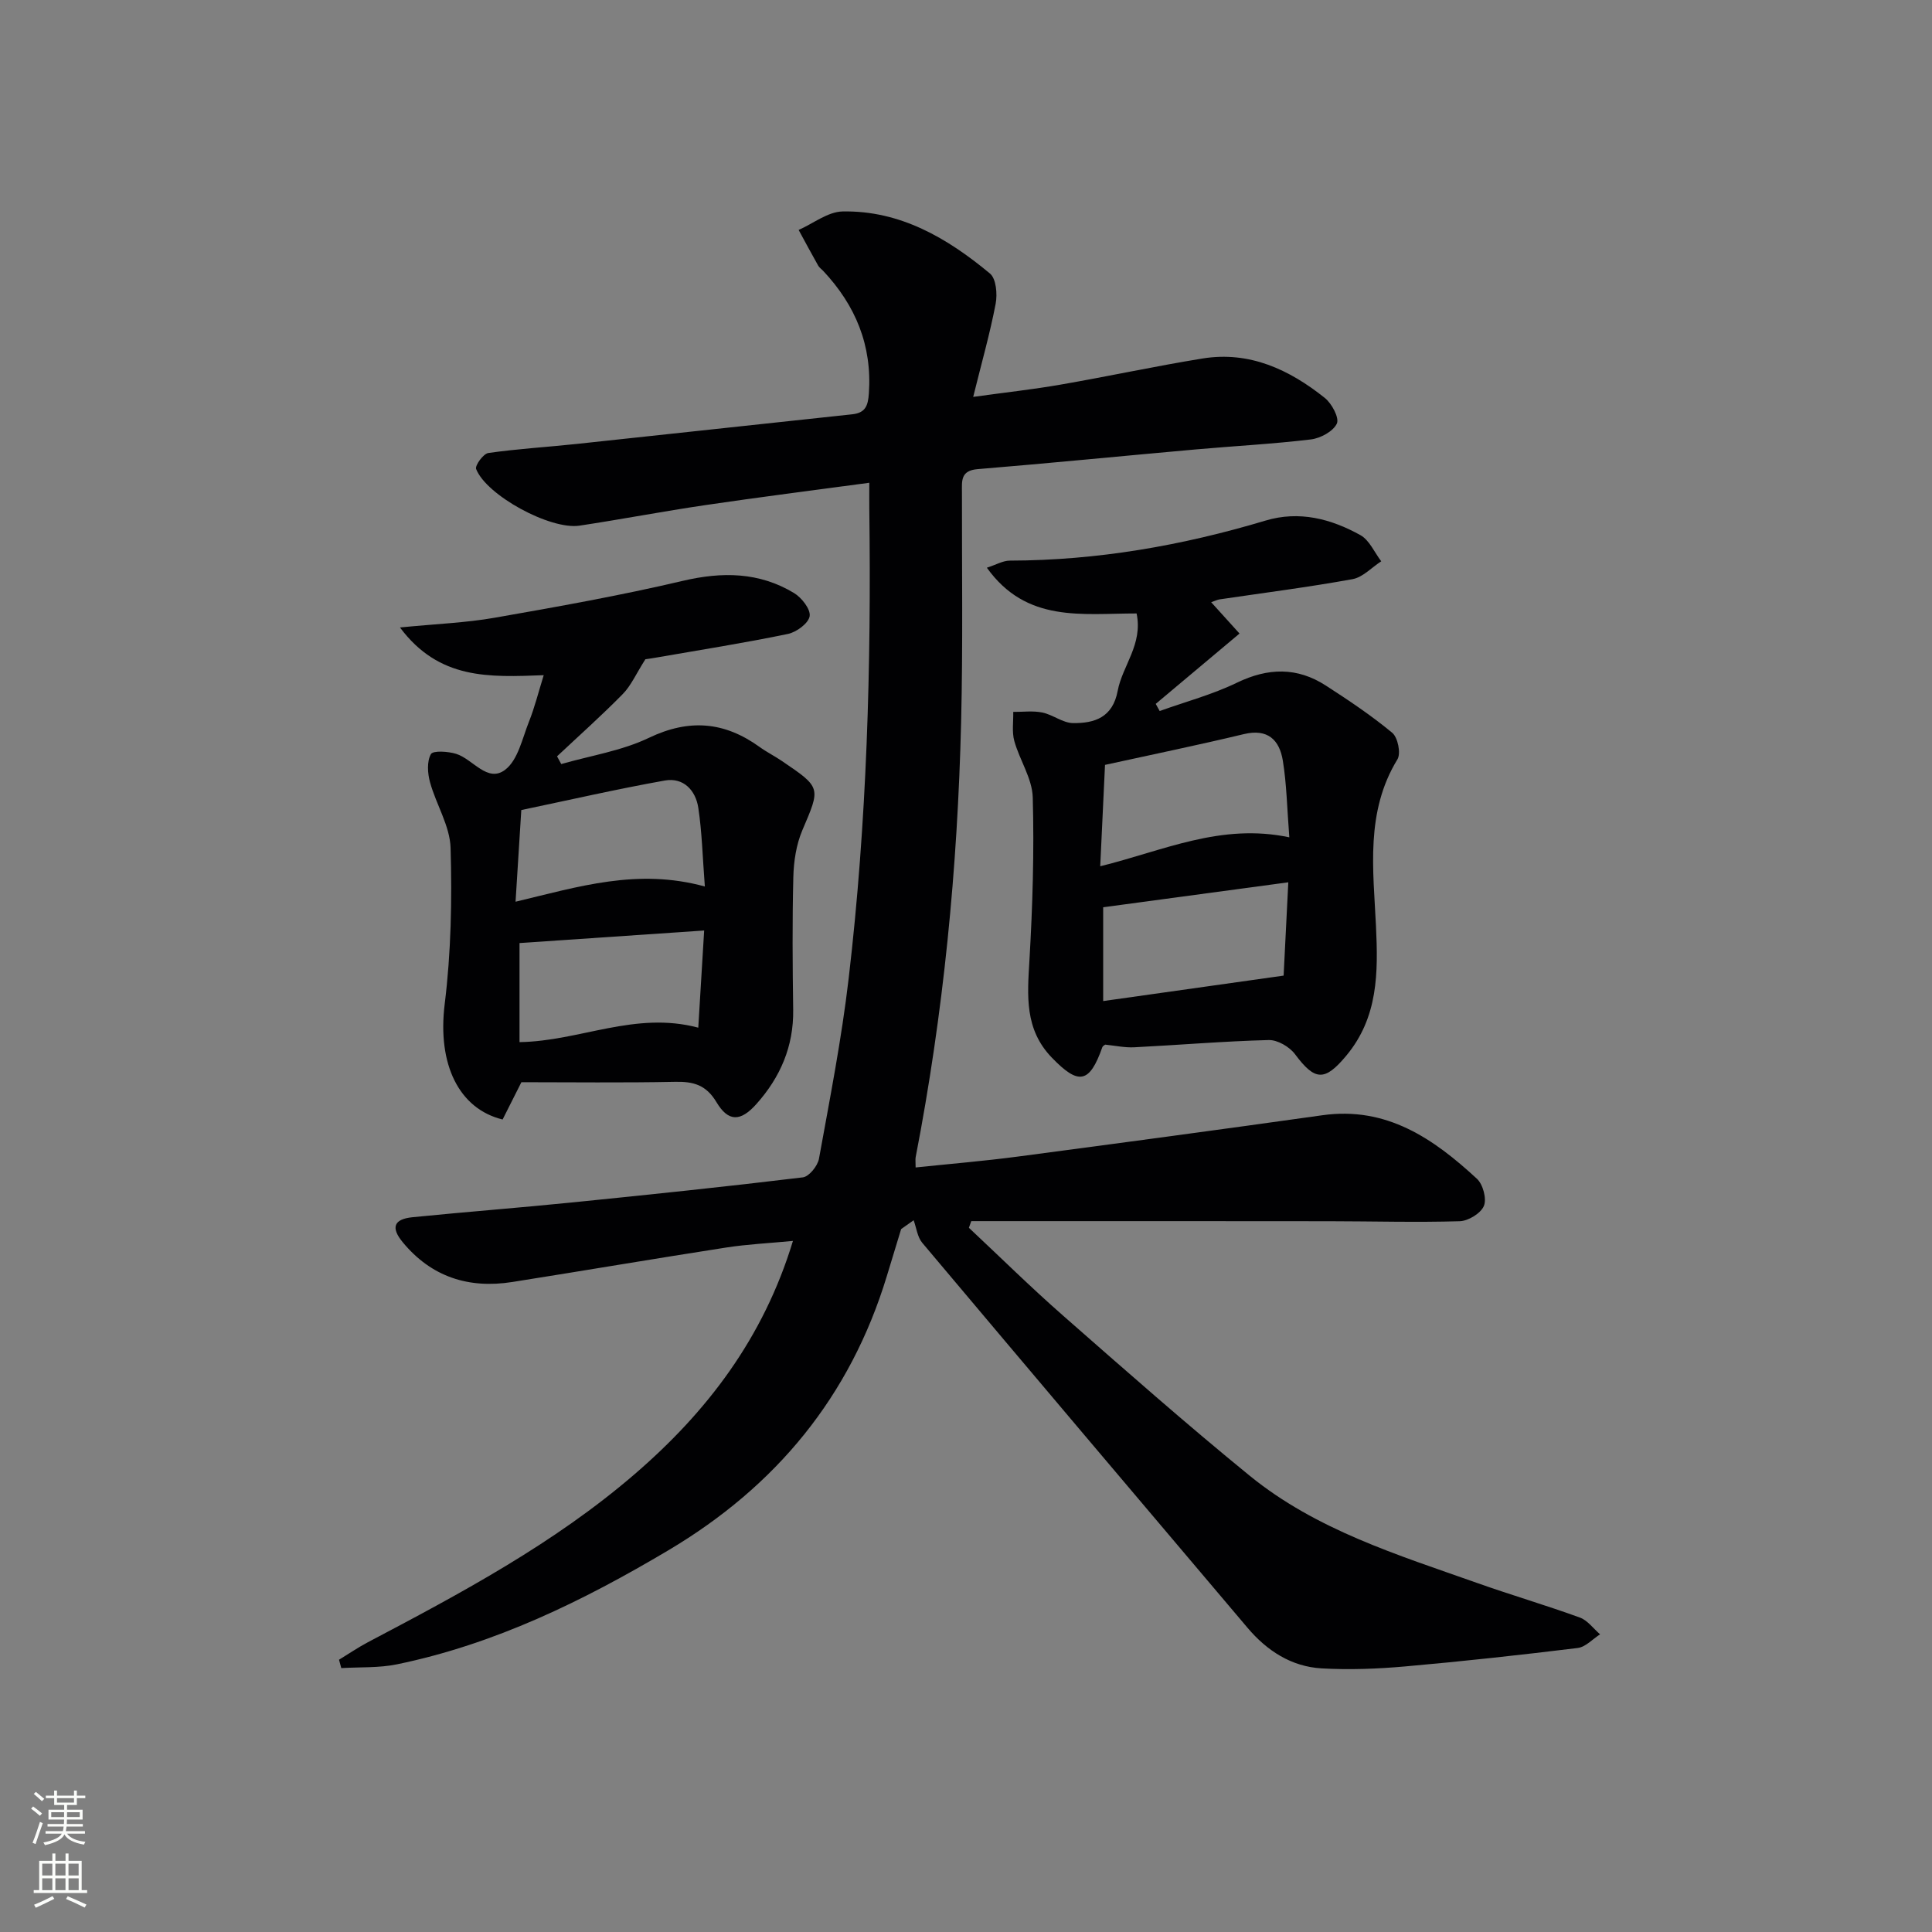 <svg enable-background="new 0 0 400 400" viewBox="0 0 400 400" xmlns="http://www.w3.org/2000/svg"><rect x="0" y="0" width="400" height="400" fill="#808080" stroke="none"/><g fill="#010103"><path d="m186.57 254.47c-.99 3.26-1.98 6.53-2.98 9.79-7.58 24.87-22.88 43.44-45.21 56.71-17.69 10.51-35.93 19.43-56.19 23.61-3.74.77-7.68.55-11.53.78-.16-.58-.31-1.15-.47-1.73 2-1.22 3.93-2.54 5.99-3.63 19.29-10.16 38.53-20.43 55.17-34.75 15.01-12.92 26.71-28.19 32.82-48.33-4.89.47-9.4.68-13.84 1.37-14.76 2.29-29.49 4.8-44.24 7.13-9.04 1.43-16.77-1.03-22.71-8.23-2.5-3.03-1.87-4.79 2.04-5.18 11.08-1.11 22.19-1.96 33.26-3.08 15.86-1.6 31.72-3.25 47.54-5.17 1.29-.16 3.07-2.37 3.34-3.86 2.25-12.41 4.69-24.83 6.15-37.35 3.78-32.27 4.69-64.7 4.27-97.18-.02-1.63 0-3.26 0-5.42-11.71 1.58-22.86 2.99-33.97 4.63-8.7 1.28-17.34 2.94-26.03 4.25-6.04.91-19.26-6.26-21.4-11.72-.28-.72 1.48-3.17 2.52-3.32 6.07-.87 12.22-1.23 18.32-1.88 19-2.02 37.99-4.11 56.99-6.13 2.75-.29 3.3-1.74 3.48-4.32.69-9.96-2.76-18.24-9.46-25.38-.34-.36-.79-.66-1.03-1.08-1.38-2.45-2.71-4.92-4.05-7.39 3.03-1.34 6.04-3.77 9.1-3.83 11.92-.23 21.7 5.52 30.52 12.86 1.28 1.07 1.55 4.25 1.17 6.25-1.18 6.17-2.91 12.24-4.65 19.28 6.5-.9 12.36-1.54 18.16-2.55 9.8-1.7 19.53-3.81 29.34-5.4 9.72-1.57 17.95 2.3 25.3 8.17 1.45 1.16 3.04 4.14 2.49 5.31-.76 1.62-3.4 3.04-5.38 3.28-7.92.95-15.89 1.36-23.84 2.07-15.05 1.34-30.09 2.84-45.15 4.08-3.59.29-3.25 2.48-3.25 4.85-.02 15.83.21 31.67-.17 47.49-.73 30.27-3.64 60.34-9.41 90.1-.09.47-.01.98-.01 2.14 7.06-.74 14.08-1.32 21.05-2.24 21.06-2.78 42.12-5.61 63.16-8.57 13.3-1.88 23.02 4.85 32 13.15 1.26 1.16 2.06 4.16 1.44 5.63-.64 1.53-3.22 3.1-4.99 3.16-8.98.27-17.98.01-26.97 0-18.79-.03-37.59-.01-56.38-.02-5.93 0-11.86 0-17.79 0-.16.46-.32.92-.49 1.38 6.48 6.07 12.81 12.32 19.48 18.17 12.76 11.2 25.5 22.44 38.65 33.16 13.79 11.24 30.66 16.39 47.1 22.21 7.05 2.5 14.24 4.6 21.27 7.16 1.6.58 2.8 2.29 4.18 3.47-1.54.98-3 2.63-4.64 2.83-11.86 1.45-23.75 2.76-35.65 3.81-5.76.51-11.6.74-17.36.41-6.26-.36-11.31-3.64-15.34-8.4-22.48-26.54-44.95-53.09-67.34-79.7-1.02-1.21-1.21-3.1-1.79-4.68-.86.61-1.72 1.22-2.59 1.83z"/><path d="m235.32 127.01c-11.34-.01-22.79 2-31-9.47 1.9-.61 3.33-1.47 4.76-1.47 18.08-.04 35.66-3.11 52.94-8.29 6.97-2.09 13.55-.37 19.63 3.01 1.87 1.04 2.91 3.57 4.32 5.42-1.98 1.28-3.81 3.31-5.95 3.7-9.14 1.66-18.36 2.83-27.55 4.19-.44.07-.86.29-1.71.58 1.91 2.11 3.64 4.02 5.87 6.49-5.88 4.94-11.61 9.75-17.35 14.56.27.49.55.99.82 1.48 5.34-1.92 10.9-3.4 15.98-5.86 6.45-3.12 12.48-3.26 18.44.6 4.72 3.05 9.42 6.19 13.73 9.77 1.16.96 1.83 4.27 1.07 5.5-6.66 10.89-4.99 22.84-4.44 34.47.46 9.71.47 18.93-6.15 26.88-4.48 5.38-6.5 5.21-10.61-.31-1.14-1.53-3.62-2.98-5.45-2.93-9.29.24-18.56 1.03-27.84 1.5-1.95.1-3.93-.34-6.01-.55-.13.11-.5.26-.59.52-2.66 7.55-4.92 7.91-10.46 2.17-5.67-5.87-5.07-12.8-4.64-20.09.66-11.24 1-22.54.69-33.79-.11-3.92-2.72-7.72-3.82-11.68-.52-1.88-.17-4.01-.22-6.02 2.01.02 4.09-.27 6.02.13 2.19.45 4.24 2.16 6.36 2.19 4.47.05 8.22-1.17 9.25-6.7.98-5.19 5.25-9.62 3.91-16zm31.62 46.35c-.47-6.03-.55-11-1.34-15.86-.69-4.26-3.08-6.71-8.07-5.51-9.46 2.27-18.99 4.23-28.75 6.37-.33 6.94-.64 13.63-.99 20.99 13.11-3.23 24.96-8.99 39.15-5.99zm-38.54 33.9c12.78-1.8 24.84-3.5 37.36-5.27.3-5.96.61-12.18.97-19.32-13.39 1.81-25.94 3.5-38.33 5.17z"/><path d="m82.81 129.91c7.46-.74 13.59-.96 19.58-2.01 13.04-2.28 26.09-4.61 38.97-7.64 8.18-1.92 15.8-1.83 23.02 2.51 1.58.95 3.48 3.37 3.25 4.8-.23 1.47-2.72 3.31-4.5 3.68-8.91 1.85-17.92 3.27-26.89 4.83-1.3.23-2.6.41-2.62.41-1.94 3.04-2.97 5.47-4.7 7.22-4.37 4.45-9.04 8.61-13.59 12.88.29.53.58 1.07.87 1.6 6.09-1.75 12.54-2.74 18.17-5.44 8.33-3.98 15.62-3.34 22.88 1.89 1.48 1.07 3.13 1.89 4.64 2.92 8.19 5.55 8 5.48 4.22 14.35-1.26 2.97-1.78 6.43-1.86 9.69-.23 9.15-.16 18.31-.03 27.47.11 7.57-2.67 13.96-7.59 19.48-3.3 3.71-5.83 3.77-8.3-.37-2.14-3.57-4.76-4.28-8.55-4.2-10.79.22-21.58.08-31.83.08-1.72 3.41-2.82 5.6-3.89 7.72-9.01-2.2-13.54-11.36-11.99-23.9 1.32-10.67 1.53-21.55 1.22-32.31-.13-4.57-3-9.02-4.26-13.62-.51-1.85-.67-4.29.18-5.81.44-.79 3.57-.58 5.24-.06 3.47 1.09 6.49 6.08 10.14 3.29 2.65-2.02 3.54-6.47 4.93-9.96 1.18-2.96 1.95-6.08 3.05-9.62-11.33.42-21.66.97-29.76-9.88zm24.75 65.34v20.51c12.51-.19 23.92-6.48 37.01-2.99.41-6.72.79-13.01 1.22-20.12-13.32.9-25.67 1.75-38.23 2.6zm38.37-11.71c-.47-6.12-.59-11.24-1.35-16.27-.54-3.62-3.06-6.36-6.94-5.67-9.89 1.76-19.7 4.02-29.71 6.11-.4 6.44-.77 12.32-1.19 18.98 13.06-3.11 25.24-6.98 39.19-3.15z"/></g><path d="m6.44 374.46.42-.45c.65.47 1.27.95 1.85 1.44l-.45.49c-.65-.56-1.25-1.06-1.82-1.48m.93 7.33-.63-.26c.55-1.36 1.05-2.8 1.53-4.33.19.1.38.19.59.27-.47 1.29-.96 2.73-1.49 4.32m-.38-10.38.44-.42c.43.34 1.01.82 1.74 1.44l-.49.49c-.53-.51-1.09-1.01-1.69-1.51m2.5.35h1.72v-1.04h.59v1.04h3.52v-1.04h.59v1.04h1.75v.53h-1.75v1.42h-2.03v.97h3.22v2.03h-3.24c0 .35-.01.66-.03.93h3.32v.53h-3.37c-.03.27-.08.58-.15.94h3.96v.53h-3.71c.67.92 1.93 1.48 3.79 1.68-.13.24-.23.44-.29.59-2.13-.38-3.48-1.08-4.04-2.12-.43.97-1.77 1.72-4.03 2.23-.09-.19-.2-.37-.33-.55 2.1-.42 3.37-1.03 3.81-1.83h-3.36v-.53h3.58c.08-.29.13-.61.16-.94h-3.33v-.53h3.39c.02-.27.04-.58.04-.93h-3.23v-2.03h3.25v-.97h-2.07v-1.42h-1.73zm1.12 3.44v1h2.65c.01-.3.02-.44.01-.4v-.25-.35zm1.19-2h3.52v-.91h-3.52zm4.71 2h-2.63v.59c0 .15-.01.28-.01.4h2.64z" fill="#fbfcfa"/><path d="m13.56 383.74h.63v1.52h2.72v6.07h1.13v.6h-11.06v-.6h1.13v-6.07h2.73v-1.52h.63v1.52h2.1v-1.52zm-2.69 8.83.38.56c-1.24.63-2.53 1.25-3.85 1.85-.1-.21-.21-.42-.34-.63 1.37-.55 2.63-1.15 3.81-1.78m-2.13-4.27h2.1v-2.45h-2.1zm0 3.04h2.1v-2.46h-2.1zm2.72-3.04h2.1v-2.45h-2.1zm0 3.04h2.1v-2.46h-2.1zm6.07 3.6c-1.41-.71-2.7-1.3-3.86-1.78l.35-.56c1.45.62 2.75 1.19 3.88 1.72zm-1.25-9.09h-2.1v2.45h2.1zm-2.09 5.49h2.1v-2.46h-2.1z" fill="#fbfcfa"/></svg>